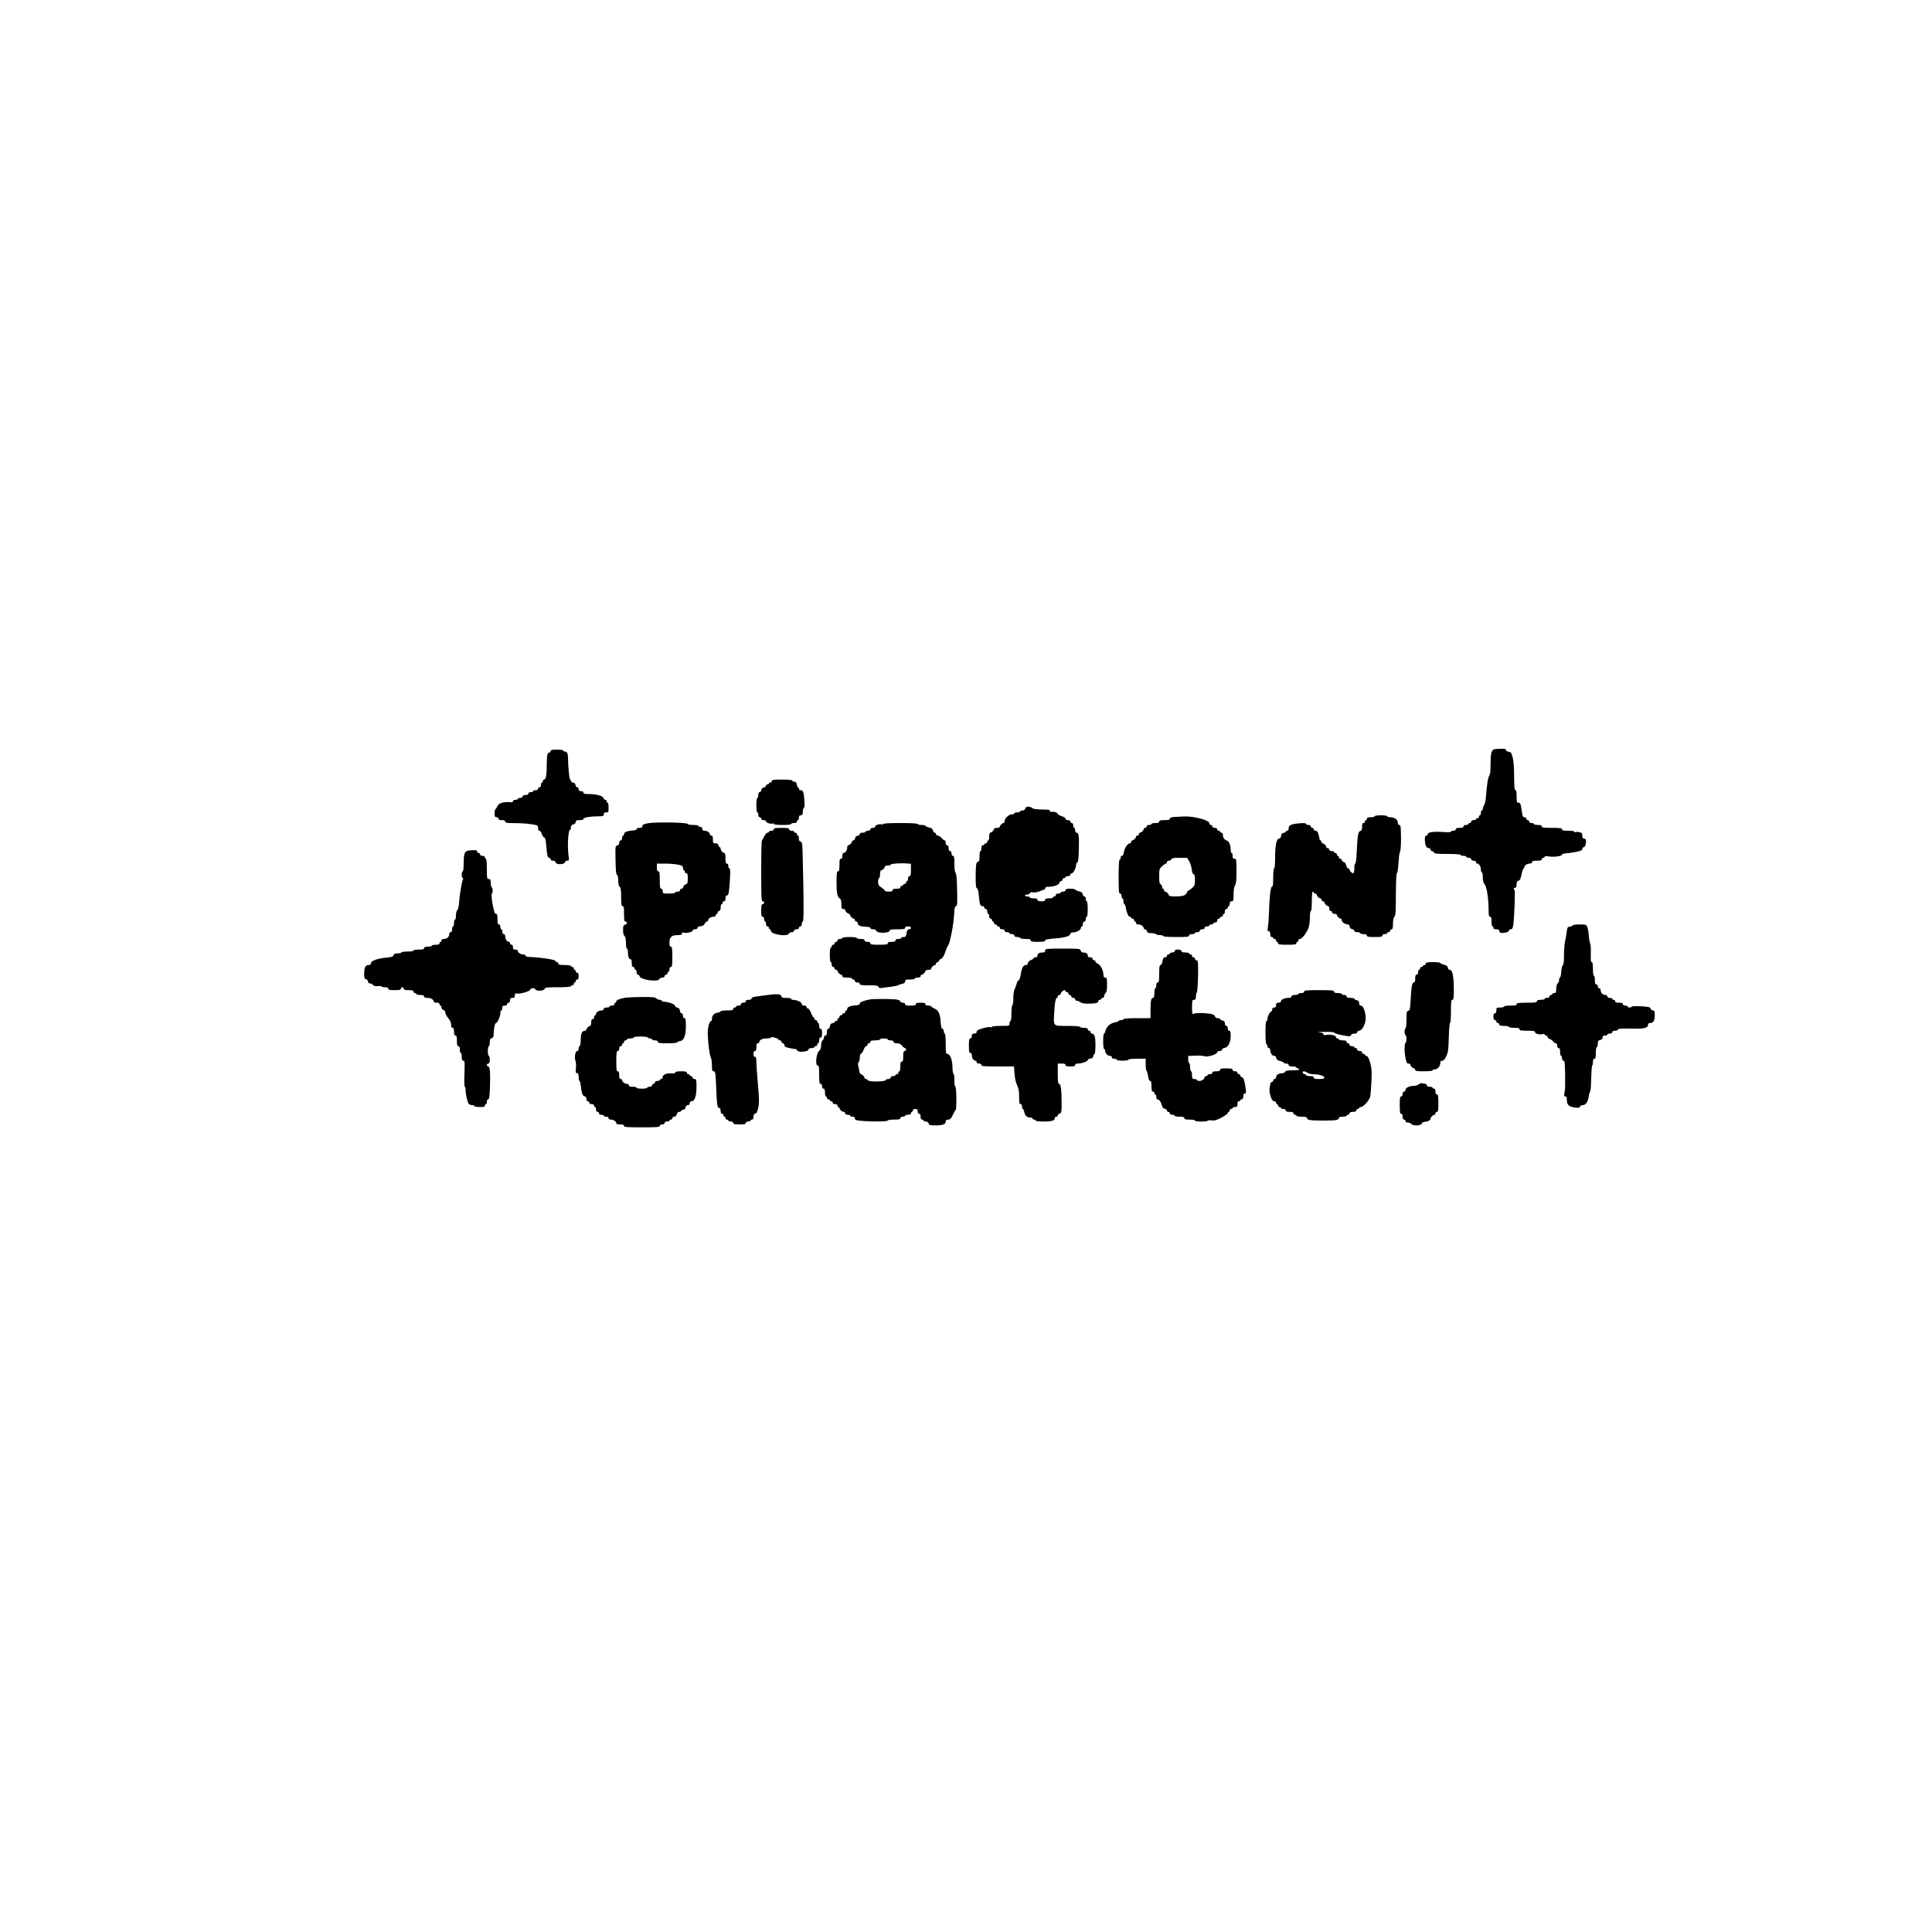 <?xml version="1.0" encoding="UTF-8" standalone="yes"?>
<svg version="1.0" xmlns="http://www.w3.org/2000/svg" width="2000" height="2000" viewBox="0 0 2000 2000" preserveAspectRatio="xMidYMid meet">
  <g transform="translate(0,2000) scale(0.1,-0.1)" fill="#000000" stroke="none">
    <path d="M15467 12243 c-28 -7 -37 -45 -37 -157 0 -67 -4 -106 -12 -114 -13
-13 -26 -94 -35 -212 -2 -41 -11 -83 -19 -94 -8 -11 -14 -28 -14 -38 0 -10 -4
-18 -10 -18 -5 0 -10 -11 -10 -25 0 -14 -4 -25 -10 -25 -5 0 -10 -7 -10 -15 0
-8 -7 -15 -15 -15 -8 0 -15 -4 -15 -10 0 -5 -11 -10 -25 -10 -16 0 -25 -6 -25
-15 0 -8 -7 -15 -15 -15 -8 0 -15 -4 -15 -10 0 -5 -11 -10 -25 -10 -16 0 -25
-6 -25 -15 0 -11 -11 -15 -40 -15 -29 0 -40 -4 -40 -15 0 -9 -9 -15 -25 -15
-14 0 -25 -4 -25 -10 0 -5 -33 -7 -84 -3 -97 7 -156 -2 -156 -22 0 -8 -7 -15
-15 -15 -11 0 -15 -11 -15 -39 0 -56 15 -91 40 -91 11 0 20 -7 20 -15 0 -8 6
-15 14 -15 8 0 16 -7 20 -15 4 -12 30 -15 141 -15 83 0 135 -4 135 -10 0 -5
14 -10 30 -10 17 0 30 -4 30 -10 0 -5 11 -10 25 -10 16 0 25 -6 25 -15 0 -9 9
-15 25 -15 16 0 25 -6 25 -15 0 -8 5 -15 11 -15 20 0 39 -29 39 -59 0 -17 5
-31 10 -31 6 0 10 -23 10 -52 0 -36 6 -58 19 -72 21 -24 41 -151 41 -263 0
-58 3 -73 15 -73 11 0 15 -12 15 -50 0 -27 5 -50 10 -50 6 0 10 -7 10 -15 0
-10 10 -15 30 -15 19 0 30 -5 30 -14 0 -23 17 -28 60 -21 25 4 40 12 40 21 0
8 9 14 19 14 15 0 20 10 26 43 11 73 22 362 13 365 -14 6 -9 22 7 22 10 0 15
10 15 34 0 25 5 35 19 39 15 4 23 20 32 66 7 34 17 61 21 61 4 0 8 5 8 11 0
19 28 39 54 39 16 0 26 6 26 15 0 11 12 15 50 15 38 0 50 4 50 15 0 8 7 15 15
15 8 0 15 5 15 11 0 7 16 8 45 3 56 -8 135 3 135 19 0 7 16 12 38 13 20 1 67
7 105 15 53 10 67 17 67 31 0 10 7 18 15 18 8 0 17 14 21 34 7 39 0 56 -22 56
-9 0 -14 10 -14 29 0 24 -5 31 -30 36 -16 4 -34 4 -40 0 -5 -3 -10 -1 -10 4 0
7 -26 11 -65 11 -51 0 -65 3 -65 15 0 12 -18 15 -105 15 -87 0 -105 3 -105 15
0 11 -11 15 -40 15 -22 0 -40 5 -40 10 0 6 -11 10 -25 10 -16 0 -25 6 -25 15
0 8 -7 15 -15 15 -8 0 -15 7 -15 15 0 8 -8 15 -19 15 -15 0 -20 10 -25 48 -13
91 -17 102 -37 102 -17 0 -19 8 -19 65 0 45 -4 65 -12 65 -10 0 -13 35 -14
143 0 92 -5 161 -15 197 -13 48 -18 55 -42 58 -15 2 -27 9 -27 18 0 10 -13 14
-52 13 -29 -1 -61 -3 -71 -6z"/>
    <path d="M5700 12225 c0 -8 -6 -15 -14 -15 -19 0 -26 -32 -26 -125 0 -104 -9
-155 -26 -155 -8 0 -14 -7 -14 -15 0 -8 -4 -15 -10 -15 -5 0 -10 -11 -10 -25
0 -16 -6 -25 -15 -25 -8 0 -15 -7 -15 -15 0 -9 -9 -15 -25 -15 -14 0 -25 -4
-25 -10 0 -5 -11 -10 -25 -10 -16 0 -25 -6 -25 -15 0 -10 -10 -15 -30 -15 -20
0 -30 -5 -30 -15 0 -9 -9 -15 -25 -15 -14 0 -25 -4 -25 -10 0 -5 -11 -10 -25
-10 -15 0 -25 -6 -25 -15 0 -10 -8 -13 -27 -9 -16 2 -48 1 -73 -3 -35 -7 -48
-15 -60 -38 -8 -17 -18 -31 -22 -33 -5 -2 -8 -21 -8 -43 0 -32 3 -39 20 -39
11 0 20 -7 20 -15 0 -10 11 -15 35 -15 25 0 35 -4 35 -15 0 -13 16 -16 98 -16
53 0 130 -4 170 -11 70 -11 72 -12 72 -39 0 -18 5 -29 14 -29 8 0 20 -16 26
-35 6 -19 17 -35 25 -35 9 0 15 -24 19 -77 9 -108 15 -133 32 -133 8 0 14 -7
14 -15 0 -9 9 -15 25 -15 15 0 25 -6 25 -14 0 -7 10 -16 21 -19 32 -8 79 3 79
19 0 8 10 14 21 14 21 0 21 3 14 58 -13 95 -3 262 16 262 5 0 9 11 9 25 0 18
7 26 25 31 16 4 25 13 25 25 0 15 7 19 40 19 27 0 40 4 40 14 0 14 78 26 166
26 37 0 44 3 44 20 0 15 7 20 25 20 23 0 25 3 25 50 0 28 -4 50 -10 50 -5 0
-10 7 -10 15 0 8 -6 15 -14 15 -7 0 -16 8 -18 18 -6 23 -75 42 -152 42 -43 0
-56 3 -56 15 0 9 -9 15 -25 15 -18 0 -25 5 -25 20 0 11 -6 20 -14 20 -8 0 -16
10 -18 23 -2 14 -11 23 -25 25 -13 2 -23 10 -23 18 0 8 -4 14 -9 14 -7 0 -21
145 -21 225 0 43 -11 65 -30 65 -11 0 -20 5 -20 10 0 6 -28 10 -65 10 -51 0
-65 -3 -65 -15z"/>
    <path d="M7990 11915 c0 -8 -7 -15 -15 -15 -8 0 -15 -4 -15 -10 0 -5 -7 -10
-15 -10 -8 0 -15 -6 -15 -14 0 -8 -10 -16 -22 -18 -15 -2 -24 -11 -26 -25 -2
-13 -10 -23 -18 -23 -9 0 -14 -11 -14 -30 0 -16 -4 -30 -10 -30 -6 0 -10 -32
-10 -75 0 -43 4 -75 10 -75 6 0 10 -11 10 -25 0 -16 6 -25 15 -25 8 0 15 -7
15 -15 0 -9 9 -15 25 -15 15 0 25 -6 25 -14 0 -14 55 -30 71 -20 5 3 9 0 9 -5
0 -7 33 -11 90 -11 53 0 90 4 90 10 0 6 14 10 30 10 20 0 30 5 30 15 0 8 5 15
10 15 6 0 10 11 10 25 0 18 5 25 20 25 16 0 20 7 20 34 0 19 5 38 11 42 8 5
10 30 6 78 -7 87 -14 106 -38 106 -10 0 -19 7 -19 15 0 8 -4 15 -9 15 -5 0
-11 12 -13 28 -2 19 -9 28 -25 30 -13 2 -23 8 -23 13 0 5 -47 9 -105 9 -87 0
-105 -3 -105 -15z"/>
    <path d="M10613 11630 c-3 -13 -14 -20 -29 -20 -13 0 -24 -4 -24 -10 0 -5 -13
-10 -30 -10 -16 0 -30 -4 -30 -10 0 -5 -11 -10 -25 -10 -31 0 -75 -41 -75 -70
0 -11 -5 -20 -11 -20 -6 0 -17 -6 -25 -14 -8 -8 -14 -19 -14 -25 0 -6 -13 -11
-30 -11 -16 0 -30 -5 -30 -11 0 -14 -25 -39 -39 -39 -6 0 -11 -18 -11 -40 0
-22 -4 -40 -10 -40 -5 0 -10 -7 -10 -15 0 -8 -7 -15 -15 -15 -8 0 -15 -4 -15
-10 0 -5 -7 -10 -15 -10 -10 0 -15 -10 -15 -30 0 -16 -4 -30 -10 -30 -5 0 -10
-25 -10 -55 0 -40 -4 -55 -14 -55 -20 0 -26 -33 -26 -158 0 -86 3 -114 14
-118 8 -3 15 -30 19 -78 8 -89 14 -106 38 -106 10 0 19 -7 19 -15 0 -8 7 -15
15 -15 9 0 15 -9 15 -25 0 -14 5 -25 10 -25 6 0 10 -11 10 -25 0 -16 6 -25 15
-25 8 0 15 -7 15 -15 0 -8 5 -15 10 -15 6 0 10 -7 10 -15 0 -8 7 -15 15 -15 8
0 15 -4 15 -10 0 -5 7 -10 15 -10 8 0 15 -7 15 -15 0 -9 9 -15 25 -15 16 0 25
-6 25 -15 0 -9 9 -15 25 -15 14 0 25 -4 25 -10 0 -5 11 -10 25 -10 16 0 25 -6
25 -15 0 -10 10 -15 30 -15 17 0 30 -4 30 -10 0 -5 25 -10 55 -10 42 0 55 -3
55 -15 0 -12 15 -15 75 -15 57 0 75 3 75 14 0 10 25 15 98 21 103 7 162 25
162 48 0 9 11 14 31 15 36 1 79 26 79 47 0 8 5 15 10 15 6 0 10 11 10 25 0 16
6 25 15 25 9 0 15 9 15 25 0 14 5 25 10 25 6 0 10 33 10 80 0 47 -4 80 -10 80
-5 0 -10 11 -10 25 0 15 -6 25 -14 25 -8 0 -16 10 -18 23 -2 16 -13 24 -40 31
-21 5 -38 13 -38 18 0 4 -22 8 -50 8 -38 0 -50 -4 -50 -15 0 -9 -9 -15 -25
-15 -14 0 -25 -4 -25 -10 0 -5 -11 -10 -25 -10 -16 0 -25 -6 -25 -15 0 -8 -7
-15 -15 -15 -8 0 -15 -4 -15 -10 0 -5 -18 -10 -40 -10 -29 0 -40 -4 -40 -15 0
-11 -11 -15 -40 -15 -29 0 -40 4 -40 15 0 11 -11 15 -40 15 -22 0 -40 5 -40
10 0 6 -11 10 -25 10 -14 0 -25 5 -25 10 0 6 11 10 25 10 14 0 25 6 25 13 0 9
11 12 35 9 20 -2 50 3 69 12 19 9 39 16 45 16 6 0 11 7 11 15 0 10 10 15 33
15 54 0 109 20 114 41 3 10 12 19 19 19 8 0 14 7 14 15 0 8 7 15 15 15 8 0 15
5 15 10 0 6 11 10 25 10 16 0 25 6 25 15 0 8 7 15 16 15 16 0 44 56 44 89 0
11 6 21 13 23 8 3 13 42 15 132 4 140 -1 176 -23 176 -9 0 -15 10 -15 25 0 14
-4 25 -10 25 -5 0 -10 11 -10 25 0 16 -6 25 -15 25 -8 0 -15 7 -15 15 0 9 -9
15 -25 15 -15 0 -25 6 -25 15 0 8 -17 19 -40 26 -22 7 -40 18 -40 24 0 13 -56
29 -71 19 -5 -3 -9 2 -9 10 0 13 -15 16 -82 16 -57 1 -89 5 -102 15 -29 22
-67 19 -73 -5z"/>
    <path d="M14230 11550 c0 -5 -18 -10 -40 -10 -29 0 -40 -4 -40 -15 0 -8 -4
-15 -10 -15 -5 0 -10 -7 -10 -15 0 -8 -7 -15 -15 -15 -11 0 -15 -11 -15 -39 0
-30 -4 -40 -19 -44 -22 -5 -29 -48 -37 -229 -3 -60 -9 -108 -15 -108 -5 0 -9
-22 -9 -50 0 -29 -5 -50 -11 -50 -14 0 -39 25 -39 39 0 6 -6 11 -14 11 -7 0
-16 14 -20 31 -4 19 -13 33 -26 36 -11 3 -20 12 -20 19 0 8 -7 14 -15 14 -8 0
-15 7 -15 15 0 8 -4 15 -10 15 -5 0 -10 7 -10 15 0 8 -7 15 -15 15 -8 0 -15 5
-15 10 0 6 -11 10 -25 10 -16 0 -25 6 -25 15 0 8 -7 15 -15 15 -8 0 -15 5 -15
11 0 14 -25 39 -39 39 -6 0 -11 7 -11 15 0 8 -4 15 -10 15 -5 0 -10 6 -10 13
0 6 -5 29 -11 50 -7 26 -15 37 -29 37 -11 0 -20 7 -20 15 0 8 -7 15 -15 15 -8
0 -15 7 -15 15 0 9 -9 15 -25 15 -14 0 -25 5 -25 11 0 9 -21 10 -69 6 -85 -7
-111 -19 -111 -52 0 -16 -6 -25 -15 -25 -8 0 -15 -4 -15 -9 0 -5 -10 -11 -22
-13 -17 -2 -24 -11 -26 -30 -2 -17 -9 -28 -18 -28 -29 0 -44 -64 -44 -190 0
-73 -4 -120 -10 -120 -6 0 -10 -38 -10 -95 0 -73 -3 -95 -14 -95 -13 0 -26
-117 -31 -300 -1 -42 -6 -95 -10 -118 -6 -35 -4 -42 9 -42 11 0 16 -9 16 -30
0 -20 5 -30 15 -30 8 0 15 -4 15 -10 0 -5 7 -10 15 -10 8 0 15 -7 15 -15 0 -8
5 -15 10 -15 6 0 10 -7 10 -15 0 -12 17 -15 95 -15 78 0 95 3 95 15 0 8 5 15
10 15 6 0 10 7 10 15 0 8 8 15 18 15 23 1 77 75 91 125 6 22 11 68 11 103 0
34 4 62 10 62 6 0 10 40 10 100 0 60 4 100 10 100 6 0 10 -4 10 -10 0 -5 7
-10 15 -10 8 0 15 -5 15 -11 0 -14 25 -39 39 -39 6 0 11 -7 11 -15 0 -8 7 -15
15 -15 8 0 15 -5 15 -11 0 -14 25 -39 39 -39 6 0 11 -11 11 -25 0 -16 6 -25
15 -25 8 0 15 -7 15 -15 0 -9 9 -15 25 -15 14 0 25 -5 25 -11 0 -14 25 -39 39
-39 6 0 11 -8 11 -18 0 -18 37 -42 65 -42 7 0 15 -10 17 -22 2 -15 11 -24 26
-26 12 -2 22 -10 22 -18 0 -9 11 -14 30 -14 17 0 30 -4 30 -10 0 -5 16 -10 35
-10 24 0 35 -5 35 -15 0 -12 16 -15 80 -15 64 0 80 3 80 15 0 9 9 15 25 15 14
0 25 5 25 10 0 6 7 10 15 10 8 0 15 7 15 15 0 8 7 15 15 15 12 0 15 13 15 57
0 36 5 62 15 73 12 14 15 55 15 233 1 137 5 217 11 219 6 2 13 48 16 103 3 55
9 105 14 111 10 12 15 108 11 212 -1 56 -5 72 -17 72 -9 0 -15 9 -15 24 0 31
-34 56 -77 56 -18 0 -33 5 -33 10 0 6 -28 10 -65 10 -37 0 -65 -4 -65 -10z"/>
    <path d="M12158 11543 c-34 -3 -48 -8 -48 -19 0 -10 -14 -14 -55 -14 -42 0
-55 -3 -55 -15 0 -11 -11 -15 -40 -15 -22 0 -40 -4 -40 -10 0 -5 -11 -10 -25
-10 -16 0 -25 -6 -25 -15 0 -8 -7 -15 -15 -15 -8 0 -15 -5 -15 -11 0 -6 -6
-17 -14 -25 -8 -8 -19 -14 -25 -14 -6 0 -11 -7 -11 -15 0 -8 -7 -15 -15 -15
-8 0 -15 -5 -15 -11 0 -6 -6 -17 -14 -25 -8 -8 -19 -14 -25 -14 -6 0 -11 -7
-11 -15 0 -8 -6 -15 -14 -15 -22 0 -54 -46 -61 -90 -4 -25 -12 -40 -21 -40 -8
0 -14 -9 -14 -20 0 -11 -4 -20 -10 -20 -6 0 -10 -65 -10 -175 0 -149 2 -175
15 -175 9 0 15 -9 15 -25 0 -14 5 -25 10 -25 6 0 10 -13 10 -30 0 -16 4 -30 9
-30 5 0 12 -17 15 -37 10 -56 27 -93 42 -93 8 0 14 -4 14 -10 0 -5 7 -10 15
-10 8 0 15 -7 15 -15 0 -8 5 -15 10 -15 6 0 10 -7 10 -15 0 -9 10 -15 26 -15
26 0 54 -20 54 -39 0 -6 6 -11 14 -11 7 0 16 -9 19 -20 4 -16 14 -20 45 -20
23 0 44 -4 47 -10 3 -5 22 -10 41 -10 19 0 34 -4 34 -10 0 -6 52 -10 135 -10
113 0 135 2 135 15 0 10 10 15 30 15 17 0 30 5 30 10 0 6 11 10 25 10 16 0 25
6 25 15 0 9 9 15 25 15 16 0 25 6 25 15 0 9 9 15 25 15 14 0 25 5 25 10 0 6 9
10 20 10 11 0 20 5 20 10 0 6 9 10 20 10 13 0 20 7 20 20 0 11 7 20 15 20 8 0
15 5 15 10 0 6 7 10 15 10 8 0 15 7 15 15 0 8 5 15 10 15 6 0 10 11 10 25 0
16 6 25 15 25 8 0 15 7 15 15 0 8 5 15 10 15 6 0 10 11 10 25 0 18 5 25 20 25
18 0 20 7 20 73 1 47 6 79 15 91 11 15 15 51 15 148 0 121 -1 128 -20 128 -16
0 -20 7 -20 30 0 17 -4 30 -10 30 -5 0 -10 15 -10 34 0 46 -16 85 -37 93 -29
11 -43 30 -43 57 0 16 -6 26 -15 26 -8 0 -15 5 -15 10 0 6 -7 10 -15 10 -8 0
-15 7 -15 15 0 9 -9 15 -25 15 -16 0 -25 6 -25 15 0 8 -7 15 -15 15 -8 0 -15
7 -15 16 0 33 -155 76 -265 72 -27 -1 -71 -3 -97 -5z m152 -457 c11 -19 23
-57 27 -85 4 -33 10 -51 19 -51 10 0 14 -16 14 -58 0 -53 -3 -62 -30 -85 -16
-15 -34 -27 -39 -27 -5 0 -11 -9 -14 -20 -3 -11 -17 -24 -32 -30 -36 -14 -155
-13 -155 1 0 6 -6 17 -14 25 -8 8 -19 14 -25 14 -6 0 -11 7 -11 15 0 8 -4 15
-10 15 -5 0 -10 9 -10 20 0 11 -7 23 -15 26 -12 5 -15 24 -15 83 0 74 2 79 30
104 16 15 34 27 40 27 5 0 10 7 10 15 0 8 9 15 20 15 11 0 23 7 26 15 5 12 24
15 84 15 l78 0 22 -34z"/>
    <path d="M6703 11477 c-41 -8 -53 -15 -53 -29 0 -13 -8 -18 -30 -18 -17 0 -30
-5 -30 -12 0 -8 -17 -14 -46 -16 -53 -3 -84 -17 -84 -37 0 -8 -4 -15 -10 -15
-5 0 -10 -11 -10 -25 0 -16 -6 -25 -15 -25 -9 0 -15 -9 -15 -24 0 -16 -7 -26
-21 -29 -20 -5 -20 -11 -17 -153 2 -107 6 -149 16 -152 7 -2 12 -23 12 -57 0
-34 5 -57 15 -65 11 -9 15 -35 15 -106 0 -77 3 -94 15 -94 12 0 15 -16 15 -80
0 -64 3 -80 15 -80 22 0 18 -27 -5 -33 -17 -4 -20 -14 -20 -55 0 -32 5 -54 15
-62 10 -8 15 -31 15 -71 0 -33 4 -59 10 -59 6 0 10 -15 10 -32 0 -48 10 -78
26 -78 10 0 14 -13 14 -40 0 -29 4 -40 15 -40 8 0 15 -7 15 -15 0 -8 5 -15 10
-15 6 0 10 -11 10 -25 0 -15 6 -25 14 -25 7 0 16 -8 18 -18 10 -36 192 -60
204 -27 4 8 17 15 30 15 15 0 24 6 24 15 0 8 7 15 15 15 8 0 15 7 15 15 0 8 5
15 10 15 6 0 10 11 10 25 0 16 6 25 15 25 12 0 15 18 15 105 0 87 -3 105 -15
105 -11 0 -15 12 -15 44 0 55 24 76 87 76 33 0 43 4 43 16 0 11 5 14 16 10 25
-10 94 5 94 20 0 8 10 14 25 14 15 0 25 6 25 14 0 9 12 16 33 18 22 2 35 10
42 26 5 12 15 22 22 22 7 0 13 5 13 11 0 19 28 39 54 39 16 0 26 6 26 15 0 8
5 15 10 15 6 0 10 7 10 15 0 8 7 15 15 15 10 0 15 11 15 35 0 19 5 35 10 35 6
0 10 7 10 15 0 8 7 15 15 15 10 0 15 10 15 30 0 19 5 30 14 30 19 0 23 25 32
163 5 85 4 117 -5 117 -6 0 -11 11 -11 25 0 16 -6 25 -15 25 -12 0 -15 13 -15
55 0 32 -4 55 -11 55 -16 0 -39 26 -39 44 0 9 -4 16 -9 16 -5 0 -11 9 -14 20
-3 14 -14 20 -31 20 -24 0 -26 4 -26 40 0 29 -4 40 -15 40 -8 0 -15 5 -15 11
0 19 -28 39 -54 39 -19 0 -26 5 -26 20 0 13 -7 20 -20 20 -11 0 -20 5 -20 10
0 6 -24 10 -54 10 -31 0 -56 5 -58 11 -5 16 -346 21 -415 6z m317 -428 c43 -9
50 -14 50 -35 0 -13 5 -24 10 -24 6 0 10 -7 10 -15 0 -8 7 -15 15 -15 12 0 15
-13 15 -55 0 -32 -4 -55 -11 -55 -14 0 -39 -25 -39 -39 0 -6 -7 -11 -15 -11
-8 0 -15 -7 -15 -15 0 -9 -9 -15 -25 -15 -14 0 -25 -4 -25 -10 0 -6 -28 -10
-65 -10 -63 0 -65 1 -65 25 0 16 -6 25 -15 25 -12 0 -15 17 -15 90 0 73 -3 90
-15 90 -11 0 -15 11 -15 40 l0 40 85 0 c46 0 107 -5 135 -11z"/>
    <path d="M9140 11469 c0 -5 -5 -7 -10 -4 -17 10 -70 -5 -70 -21 0 -8 -10 -14
-25 -14 -16 0 -25 -6 -25 -15 0 -9 -9 -15 -25 -15 -14 0 -25 -4 -25 -10 0 -5
-13 -10 -30 -10 -19 0 -30 -5 -30 -14 0 -8 -10 -16 -22 -18 -15 -2 -24 -11
-26 -25 -2 -13 -10 -23 -18 -23 -8 0 -14 -5 -14 -11 0 -14 -25 -39 -39 -39 -6
0 -11 -12 -11 -26 0 -26 -20 -54 -39 -54 -6 0 -11 -13 -11 -30 0 -20 -5 -30
-15 -30 -12 0 -15 -14 -15 -65 0 -51 -3 -65 -15 -65 -12 0 -15 -20 -15 -116 0
-113 8 -150 36 -167 9 -5 14 -26 14 -57 0 -43 3 -50 20 -50 11 0 20 -5 20 -11
0 -14 25 -39 39 -39 6 0 11 -5 11 -11 0 -14 25 -39 39 -39 6 0 11 -7 11 -15 0
-8 7 -15 15 -15 8 0 15 -9 15 -20 0 -22 31 -33 92 -34 23 -1 38 -6 38 -13 0
-8 13 -13 30 -13 19 0 30 -5 30 -14 0 -8 15 -16 35 -19 48 -8 105 3 105 19 0
11 19 14 80 14 64 0 80 3 80 15 0 10 10 15 30 15 20 0 30 -5 30 -15 0 -8 -9
-15 -19 -15 -15 0 -21 -10 -26 -40 -6 -34 -11 -40 -31 -40 -13 0 -24 -4 -24
-10 0 -5 -13 -10 -30 -10 -20 0 -30 -5 -30 -15 0 -11 -11 -15 -40 -15 -29 0
-40 -4 -40 -15 0 -12 -17 -15 -90 -15 -73 0 -90 3 -90 15 0 10 -10 15 -30 15
-20 0 -30 5 -30 15 0 11 -11 15 -40 15 -22 0 -40 5 -40 10 0 6 -32 10 -75 10
-43 0 -75 -4 -75 -10 0 -5 -11 -10 -25 -10 -16 0 -25 -6 -25 -15 0 -8 -7 -15
-15 -15 -8 0 -15 -7 -15 -15 0 -8 -7 -15 -15 -15 -8 0 -15 -7 -15 -15 0 -8 -4
-15 -10 -15 -6 0 -10 -32 -10 -75 0 -43 4 -75 10 -75 6 0 10 -11 10 -25 0 -16
6 -25 15 -25 8 0 15 -7 15 -15 0 -8 7 -15 15 -15 8 0 15 -5 15 -11 0 -14 25
-39 39 -39 6 0 11 -7 11 -15 0 -11 12 -15 50 -15 28 0 50 -4 50 -10 0 -5 7
-10 15 -10 8 0 15 -7 15 -15 0 -9 9 -15 25 -15 16 0 25 -6 25 -15 0 -12 17
-15 94 -15 77 0 95 -3 100 -16 5 -13 15 -15 44 -10 20 3 62 9 92 12 30 4 60
10 65 14 6 4 25 11 43 15 22 5 32 12 32 26 0 16 7 19 50 19 28 0 50 5 50 10 0
6 14 10 30 10 20 0 30 5 30 15 0 8 5 15 11 15 14 0 39 25 39 39 0 6 14 11 30
11 17 0 30 5 30 11 0 14 25 39 39 39 6 0 11 7 11 15 0 8 7 15 15 15 8 0 15 6
15 13 0 7 10 17 23 22 15 7 28 29 42 70 11 33 25 65 31 70 17 15 56 217 61
318 3 69 8 87 20 87 13 0 14 23 11 165 -2 114 -7 168 -15 177 -8 8 -13 42 -13
95 0 67 -3 83 -15 83 -9 0 -15 9 -15 25 0 16 -6 25 -15 25 -10 0 -15 10 -15
30 0 20 -5 30 -15 30 -9 0 -15 9 -15 25 0 14 -5 25 -10 25 -6 0 -20 11 -32 25
-12 14 -30 25 -40 25 -10 0 -18 7 -18 15 0 8 -6 15 -14 15 -8 0 -16 10 -18 23
-2 16 -13 24 -40 31 -21 5 -38 13 -38 18 0 4 -18 8 -40 8 -22 0 -40 5 -40 10
0 6 -67 10 -180 10 -120 0 -180 -4 -180 -11z m290 -475 c0 -50 -3 -64 -15 -64
-9 0 -15 -9 -15 -25 0 -14 -4 -25 -10 -25 -5 0 -10 -7 -10 -15 0 -8 -7 -15
-15 -15 -8 0 -15 -4 -15 -10 0 -5 -7 -10 -15 -10 -8 0 -15 -7 -15 -15 0 -11
-11 -15 -40 -15 -29 0 -40 -4 -40 -15 0 -11 -11 -15 -40 -15 -22 0 -40 4 -40
10 0 5 -16 20 -35 32 -29 20 -35 29 -35 61 0 20 5 37 10 37 6 0 10 18 10 40 0
22 5 40 11 40 14 0 39 25 39 39 0 6 14 11 30 11 17 0 30 4 30 10 0 10 110 17
173 11 l37 -3 0 -64z"/>
    <path d="M8010 11415 c0 -9 -9 -15 -25 -15 -14 0 -25 -4 -25 -10 0 -5 -7 -10
-15 -10 -9 0 -23 -17 -33 -37 -9 -21 -20 -39 -24 -41 -5 -2 -8 -145 -8 -318 0
-272 2 -314 15 -314 8 0 15 -7 15 -15 0 -8 -7 -15 -15 -15 -12 0 -15 -14 -15
-65 0 -51 3 -65 15 -65 9 0 15 -9 15 -25 0 -14 5 -25 10 -25 6 0 10 -11 10
-25 0 -16 6 -25 15 -25 8 0 15 -7 15 -15 0 -8 5 -15 10 -15 6 0 10 -7 10 -16
0 -37 173 -64 186 -29 4 8 17 15 30 15 15 0 24 6 24 15 0 9 9 15 25 15 16 0
25 6 25 15 0 8 7 15 15 15 9 0 15 9 15 25 0 14 5 25 11 25 8 0 10 103 5 388
-4 213 -9 399 -12 415 -3 15 -12 27 -20 27 -9 0 -14 11 -14 30 0 17 -4 30 -10
30 -5 0 -10 7 -10 15 0 8 -7 15 -15 15 -8 0 -15 5 -15 10 0 6 -11 10 -25 10
-16 0 -25 6 -25 15 0 12 -16 15 -80 15 -64 0 -80 -3 -80 -15z"/>
    <path d="M4840 11193 c-32 -11 -40 -37 -40 -125 0 -52 -4 -88 -10 -88 -5 0
-10 -16 -10 -35 0 -19 5 -35 11 -35 6 0 7 -5 2 -12 -11 -20 -35 -155 -40 -235
-3 -45 -10 -76 -19 -84 -8 -7 -14 -30 -14 -55 0 -24 -4 -44 -10 -44 -5 0 -10
-16 -10 -35 0 -19 -4 -35 -10 -35 -5 0 -10 -13 -10 -30 0 -20 -5 -30 -15 -30
-9 0 -15 -9 -15 -21 0 -28 -23 -49 -54 -49 -16 0 -26 -6 -26 -15 0 -8 -4 -15
-10 -15 -5 0 -10 -7 -10 -15 0 -11 -11 -15 -40 -15 -22 0 -40 -4 -40 -10 0 -5
-18 -10 -40 -10 -29 0 -40 -4 -40 -15 0 -12 -13 -15 -55 -15 -30 0 -55 -4 -55
-10 0 -6 -26 -10 -59 -10 -33 0 -63 -4 -66 -10 -3 -5 -22 -10 -42 -10 -26 0
-36 -5 -40 -19 -4 -15 -18 -19 -71 -24 -92 -8 -162 -33 -162 -58 0 -14 -7 -19
-25 -19 -32 0 -45 -26 -45 -90 0 -43 3 -53 20 -57 11 -3 20 -14 20 -24 0 -12
7 -19 19 -19 10 0 24 -7 32 -16 9 -11 25 -15 51 -12 21 2 38 0 38 -4 0 -5 16
-8 35 -8 24 0 35 -5 35 -15 0 -12 14 -15 65 -15 51 0 65 3 65 15 0 8 7 15 15
15 8 0 15 -7 15 -15 0 -11 12 -15 50 -15 38 0 50 -4 50 -15 0 -8 7 -15 15 -15
8 0 15 -4 15 -10 0 -5 18 -10 40 -10 29 0 40 -4 40 -15 0 -11 11 -15 36 -15
35 0 64 -18 64 -39 0 -6 14 -11 30 -11 20 0 30 -5 30 -15 0 -8 5 -15 10 -15 6
0 10 -9 10 -19 0 -11 9 -23 20 -26 12 -4 20 -15 20 -28 1 -12 14 -38 30 -57
20 -23 30 -45 30 -67 0 -23 5 -33 15 -33 11 0 15 -11 15 -40 0 -29 4 -40 15
-40 12 0 15 -13 15 -55 0 -42 3 -55 15 -55 10 0 15 -11 15 -35 0 -19 5 -35 10
-35 6 0 10 -18 10 -40 0 -30 4 -40 16 -40 15 0 16 -14 12 -135 -3 -74 -2 -135
3 -135 5 0 9 -16 9 -36 0 -42 19 -124 33 -141 5 -7 20 -13 33 -13 13 0 24 -4
24 -10 0 -5 25 -10 55 -10 42 0 55 3 55 15 0 8 5 15 10 15 6 0 10 11 10 25 0
15 6 25 14 25 10 0 14 26 18 118 5 158 0 222 -18 222 -8 0 -14 7 -14 15 0 8 7
15 15 15 11 0 15 11 15 40 0 22 -4 40 -10 40 -5 0 -10 23 -10 50 0 28 5 50 10
50 6 0 10 17 10 39 0 30 4 40 20 44 14 4 20 14 20 35 0 60 13 122 25 122 15 0
45 70 45 105 0 14 5 25 10 25 6 0 10 11 10 25 0 20 5 25 25 25 16 0 25 6 25
15 0 8 7 15 15 15 9 0 15 9 15 25 0 20 5 25 25 25 20 0 25 5 25 26 0 21 4 24
20 19 27 -9 140 24 140 41 0 8 11 14 25 14 14 0 25 -4 25 -9 0 -13 39 -21 71
-14 16 3 29 12 29 19 0 11 27 14 135 14 83 0 135 4 135 10 0 6 7 10 15 10 8 0
15 7 15 15 0 8 5 15 10 15 6 0 10 7 10 15 0 8 7 15 15 15 10 0 15 11 15 35 0
24 -5 35 -15 35 -8 0 -15 7 -15 15 0 8 -4 15 -10 15 -5 0 -10 7 -10 15 0 8 -7
15 -15 15 -8 0 -15 5 -15 10 0 6 -28 10 -65 10 -51 0 -65 3 -65 15 0 8 -7 15
-15 15 -8 0 -15 6 -15 13 0 13 -157 37 -262 40 -31 1 -48 6 -48 14 0 7 -12 13
-26 13 -26 0 -54 20 -54 39 0 6 -11 11 -25 11 -20 0 -25 5 -25 25 0 16 -6 25
-15 25 -8 0 -15 7 -15 15 0 8 -5 15 -11 15 -19 0 -39 28 -39 54 0 16 -6 26
-15 26 -9 0 -15 9 -15 25 0 14 -4 25 -10 25 -5 0 -10 11 -10 25 0 16 -6 25
-15 25 -12 0 -15 13 -15 55 0 42 -4 55 -15 55 -8 0 -17 12 -20 28 -4 15 -8 36
-11 47 -12 47 -20 135 -12 135 12 0 10 58 -2 65 -5 3 -10 24 -10 46 0 32 -3
39 -20 39 -19 0 -20 7 -20 105 0 63 -4 105 -10 105 -5 0 -10 7 -10 15 0 9 -9
15 -25 15 -16 0 -25 6 -25 15 0 8 -7 15 -15 15 -8 0 -15 7 -15 15 0 11 -11 15
-42 14 -24 0 -50 -3 -58 -6z"/>
    <path d="M16280 10421 c0 -5 -12 -11 -27 -13 -25 -3 -29 -8 -34 -53 -4 -27
-11 -74 -18 -104 -6 -29 -11 -95 -11 -147 0 -62 -4 -94 -12 -96 -6 -2 -13 -31
-16 -66 -2 -34 -8 -62 -13 -62 -5 0 -9 -11 -9 -24 0 -13 -7 -29 -15 -36 -9 -8
-15 -30 -15 -56 0 -37 -3 -44 -20 -44 -11 0 -20 -4 -20 -10 0 -5 -7 -10 -15
-10 -8 0 -15 -7 -15 -15 0 -9 -9 -15 -25 -15 -14 0 -25 -4 -25 -10 0 -5 -18
-10 -40 -10 -29 0 -40 -4 -40 -15 0 -12 -18 -15 -105 -15 -87 0 -105 -3 -105
-15 0 -12 -14 -15 -65 -15 -37 0 -65 -4 -65 -10 0 -5 -18 -10 -40 -10 -38 0
-40 -2 -40 -30 0 -20 -5 -30 -15 -30 -10 0 -15 -11 -15 -35 0 -24 5 -35 15
-35 8 0 15 -7 15 -15 0 -8 7 -15 15 -15 8 0 15 -7 15 -15 0 -11 12 -15 50 -15
28 0 50 -4 50 -10 0 -5 25 -10 55 -10 42 0 55 -3 55 -15 0 -12 16 -15 80 -15
62 0 80 -3 80 -14 0 -17 51 -30 80 -21 11 4 20 2 20 -4 0 -6 7 -11 15 -11 8 0
15 -6 15 -14 0 -8 10 -18 23 -22 12 -4 28 -15 35 -25 7 -11 20 -19 28 -19 8 0
14 -10 14 -25 0 -16 6 -25 15 -25 11 0 15 -11 15 -40 0 -22 5 -40 10 -40 6 0
10 -11 10 -25 0 -16 6 -25 15 -25 13 0 15 -23 17 -137 1 -167 2 -150 -7 -195
-6 -31 -4 -38 9 -38 12 0 16 -10 16 -38 0 -49 21 -68 82 -77 39 -6 49 -4 54 9
3 9 17 16 30 16 30 0 54 36 61 92 3 24 10 45 14 48 5 3 10 65 11 138 2 73 6
132 11 132 4 0 7 16 7 35 0 24 5 35 15 35 12 0 15 13 15 60 0 33 4 60 10 60 6
0 10 15 10 34 0 28 4 35 25 40 16 4 25 13 25 26 0 15 7 20 25 20 14 0 25 5 25
10 0 6 11 10 25 10 16 0 25 6 25 15 0 10 10 15 30 15 17 0 30 5 30 13 0 9 30
11 127 9 140 -4 183 5 183 38 0 15 7 20 25 20 31 0 45 26 45 84 0 38 -3 46
-19 46 -10 0 -21 8 -24 19 -4 15 -18 19 -98 24 -52 3 -95 1 -97 -4 -5 -12 -42
-11 -42 1 0 6 -11 10 -25 10 -16 0 -25 6 -25 15 0 11 -11 15 -40 15 -29 0 -40
4 -40 15 0 8 -7 15 -15 15 -8 0 -15 5 -15 10 0 6 -11 10 -25 10 -16 0 -25 6
-25 15 0 9 -9 15 -21 15 -26 0 -49 23 -49 49 0 12 -6 21 -15 21 -8 0 -15 9
-15 20 0 11 -7 20 -15 20 -11 0 -15 12 -15 45 0 25 -4 45 -10 45 -6 0 -10 30
-10 70 0 49 -4 70 -12 70 -10 0 -12 22 -10 87 2 47 -1 96 -7 107 -5 12 -12 48
-14 81 -2 33 -9 72 -15 88 -11 26 -14 27 -82 27 -38 0 -70 -4 -70 -9z"/>
    <path d="M10820 10160 c0 -14 -7 -20 -24 -20 -37 0 -56 -10 -56 -31 0 -12 -7
-19 -20 -19 -11 0 -20 -4 -20 -9 0 -5 -13 -14 -30 -21 -18 -8 -30 -20 -30 -31
0 -12 -7 -19 -19 -19 -28 0 -42 -23 -54 -95 -6 -38 -16 -65 -23 -65 -7 0 -15
-14 -19 -31 -4 -17 -13 -42 -21 -57 -8 -15 -14 -56 -14 -94 0 -37 -4 -70 -10
-73 -5 -3 -10 -42 -10 -86 0 -46 -4 -79 -10 -79 -5 0 -10 -11 -10 -25 0 -25
-1 -25 -90 -25 -49 0 -90 -4 -90 -9 0 -5 -9 -7 -20 -4 -11 3 -47 -3 -80 -13
-45 -13 -60 -22 -60 -36 0 -13 -8 -18 -25 -18 -20 0 -25 -5 -25 -25 0 -16 -6
-25 -15 -25 -12 0 -15 -15 -15 -75 0 -60 3 -75 15 -75 8 0 15 -9 15 -21 0 -29
18 -59 35 -59 8 0 15 -7 15 -15 0 -9 9 -15 25 -15 16 0 25 -6 25 -15 0 -13 25
-15 169 -15 l168 0 5 -74 c3 -46 13 -89 26 -118 17 -34 22 -63 22 -121 0 -62
3 -77 15 -77 9 0 15 -9 15 -25 0 -14 4 -25 9 -25 5 0 12 -16 15 -35 7 -36 30
-55 65 -55 12 0 21 -4 21 -10 0 -5 7 -10 15 -10 8 0 15 -4 15 -10 0 -6 35 -10
86 -10 84 0 114 10 114 39 0 6 7 11 15 11 8 0 15 6 15 14 0 7 9 16 20 19 18 5
20 14 20 110 0 133 -9 197 -26 197 -11 0 -14 23 -14 105 l0 105 40 0 c29 0 40
-4 40 -15 0 -11 12 -15 50 -15 38 0 50 4 50 15 0 10 10 15 26 15 41 0 104 22
104 36 0 7 12 14 28 16 19 2 28 9 30 26 2 12 8 22 13 22 5 0 9 41 9 91 0 89
-10 119 -39 119 -6 0 -11 7 -11 15 0 8 -7 15 -15 15 -8 0 -15 7 -15 15 0 11
-11 15 -40 15 -22 0 -40 5 -40 10 0 6 -50 10 -130 10 -153 0 -144 -8 -137 136
5 101 15 154 28 154 5 0 9 7 9 15 0 8 7 15 15 15 8 0 15 5 15 11 0 14 25 39
39 39 6 0 11 -4 11 -10 0 -5 7 -10 15 -10 8 0 15 -7 15 -15 0 -8 7 -15 15 -15
8 0 15 -7 15 -15 0 -8 9 -15 20 -15 11 0 20 -7 20 -15 0 -8 8 -15 18 -15 9 0
26 -7 36 -15 13 -10 42 -15 80 -15 75 0 106 8 106 26 0 8 7 14 15 14 8 0 15 5
15 10 0 6 7 10 15 10 8 0 15 8 15 19 0 10 7 24 15 31 11 9 15 33 15 86 0 65
-2 74 -18 74 -15 0 -19 8 -20 36 -2 44 -30 96 -60 109 -12 5 -22 15 -22 22 0
7 -7 13 -15 13 -8 0 -15 7 -15 15 0 9 -9 15 -25 15 -18 0 -25 5 -25 19 0 20
-18 31 -50 31 -10 0 -20 9 -23 20 -5 19 -14 20 -186 20 -174 0 -181 -1 -181
-20z"/>
    <path d="M12160 10155 c0 -9 -9 -15 -25 -15 -14 0 -25 -4 -25 -10 0 -5 -7 -10
-15 -10 -8 0 -15 -7 -15 -15 0 -8 -9 -15 -20 -15 -15 0 -21 -9 -26 -40 -4 -24
-12 -40 -20 -40 -11 0 -14 -20 -14 -90 0 -73 -3 -90 -15 -90 -10 0 -15 -10
-15 -30 0 -16 -4 -30 -10 -30 -5 0 -10 -22 -10 -50 0 -36 -4 -50 -14 -50 -19
0 -26 -32 -26 -127 l0 -83 -140 0 c-87 0 -140 -4 -140 -10 0 -5 -11 -10 -25
-10 -14 0 -25 -4 -25 -9 0 -5 -17 -11 -38 -15 -47 -7 -90 -45 -98 -86 -4 -16
-10 -30 -15 -30 -5 0 -9 -36 -9 -80 0 -47 4 -80 10 -80 6 0 10 -8 10 -17 1
-27 25 -53 49 -53 12 0 21 -6 21 -15 0 -9 9 -15 25 -15 14 0 25 -4 25 -10 0
-6 27 -10 60 -10 33 0 60 4 60 10 0 6 37 10 90 10 l90 0 0 -59 c0 -33 4 -62 9
-65 5 -4 12 -29 16 -56 5 -33 12 -50 21 -50 10 0 14 -14 14 -55 0 -42 3 -55
15 -55 8 0 15 -7 15 -15 0 -8 5 -15 10 -15 6 0 10 -11 10 -25 0 -14 5 -25 11
-25 18 0 37 -26 46 -61 7 -24 16 -35 31 -37 12 -2 22 -10 22 -18 0 -8 7 -14
15 -14 8 0 15 -7 15 -15 0 -9 9 -15 25 -15 14 0 25 -4 25 -10 0 -5 23 -10 50
-10 38 0 50 -4 50 -15 0 -12 13 -15 55 -15 30 0 55 -4 55 -10 0 -6 28 -10 65
-10 36 0 65 3 65 8 0 4 19 6 41 4 33 -4 55 3 105 29 35 19 64 40 64 47 0 6 5
12 10 12 6 0 10 7 10 15 0 8 7 15 15 15 8 0 15 5 15 10 0 6 11 10 25 10 21 0
25 5 25 30 0 20 5 30 15 30 8 0 15 5 15 10 0 6 7 10 15 10 10 0 15 10 15 30 0
21 5 30 16 30 13 0 15 8 9 53 -9 74 -24 117 -41 117 -8 0 -14 7 -14 15 0 8 -7
15 -15 15 -8 0 -15 7 -15 15 0 9 -9 15 -25 15 -16 0 -25 6 -25 15 0 12 -14 15
-65 15 -51 0 -65 -3 -65 -15 0 -11 -11 -15 -40 -15 -29 0 -40 -4 -40 -15 0 -9
-9 -15 -25 -15 -14 0 -25 -4 -25 -10 0 -5 -7 -10 -15 -10 -8 0 -15 -5 -15 -11
0 -19 -28 -39 -54 -39 -14 0 -26 5 -26 10 0 6 -11 10 -25 10 -22 0 -25 4 -25
40 0 22 -4 40 -10 40 -5 0 -10 18 -10 39 0 22 -4 43 -10 46 -5 3 -10 21 -10
40 l0 34 73 3 c39 2 82 -1 95 -6 29 -12 132 19 132 40 0 8 10 14 25 14 15 0
25 6 25 14 0 8 12 16 26 18 37 4 64 58 64 125 0 40 -4 53 -15 53 -9 0 -15 9
-15 25 0 16 -6 25 -15 25 -9 0 -15 9 -15 25 0 18 -7 26 -25 31 -14 3 -25 10
-25 15 0 5 -11 9 -24 9 -15 0 -26 7 -29 19 -3 13 -17 21 -48 26 -64 10 -151
11 -171 1 -16 -7 -18 -1 -18 68 0 69 2 76 20 76 16 0 20 7 20 33 0 18 4 37 9
43 9 9 17 181 13 282 -1 39 -6 52 -17 52 -8 0 -15 7 -15 15 0 8 -7 15 -15 15
-8 0 -15 7 -15 15 0 8 -7 15 -15 15 -8 0 -15 5 -15 10 0 6 -18 10 -40 10 -29
0 -40 4 -40 15 0 10 -11 15 -35 15 -24 0 -35 -5 -35 -15z"/>
    <path d="M14760 10025 c0 -8 -7 -15 -15 -15 -8 0 -15 -4 -15 -10 0 -5 -7 -10
-15 -10 -8 0 -15 -7 -15 -15 0 -8 -4 -15 -10 -15 -5 0 -10 -11 -10 -25 0 -16
-6 -25 -15 -25 -11 0 -15 -11 -15 -40 0 -27 -4 -40 -14 -40 -18 0 -25 -41 -33
-177 -5 -97 -8 -112 -24 -116 -17 -5 -19 -16 -19 -90 0 -47 -4 -89 -10 -92 -5
-3 -10 -19 -10 -35 0 -16 5 -32 10 -35 6 -3 10 -21 10 -40 0 -19 -4 -37 -10
-40 -13 -8 -13 -101 1 -165 8 -39 15 -50 30 -50 10 0 19 -5 19 -11 0 -14 25
-39 39 -39 6 0 11 -7 11 -15 0 -12 17 -15 90 -15 53 0 90 4 90 10 0 6 11 10
24 10 28 0 56 33 56 67 0 17 6 23 21 23 14 0 26 13 42 48 18 39 22 71 25 195
2 81 8 147 13 147 5 0 9 54 9 120 0 100 3 120 15 120 12 0 15 18 15 105 0 131
-14 205 -40 205 -12 0 -20 8 -22 23 -2 16 -13 24 -40 31 -21 5 -38 13 -38 18
0 4 -34 8 -75 8 -60 0 -75 -3 -75 -15z"/>
    <path d="M13500 9735 c0 -10 -10 -15 -30 -15 -16 0 -30 -4 -30 -10 0 -5 -16
-10 -35 -10 -24 0 -35 -5 -35 -15 0 -10 -10 -15 -29 -15 -42 0 -81 -17 -81
-35 0 -9 -9 -15 -25 -15 -20 0 -25 -5 -25 -25 0 -18 -5 -25 -20 -25 -13 0 -20
-7 -20 -20 0 -11 -4 -20 -10 -20 -13 0 -40 -54 -40 -80 0 -11 -4 -20 -10 -20
-6 0 -10 -47 -10 -120 0 -73 4 -120 10 -120 6 0 10 -9 10 -20 0 -11 7 -20 15
-20 8 0 15 -9 15 -21 0 -31 19 -59 40 -59 12 0 20 -8 22 -22 2 -17 13 -25 41
-32 20 -5 37 -13 37 -18 0 -4 11 -8 25 -8 16 0 25 -6 25 -15 0 -11 11 -15 40
-15 22 0 40 -4 40 -10 0 -5 7 -10 15 -10 8 0 15 -4 15 -10 0 -6 -30 -10 -70
-10 -54 0 -72 -4 -76 -15 -4 -8 -17 -15 -31 -15 -35 0 -63 -18 -63 -40 0 -11
-7 -20 -15 -20 -8 0 -15 -7 -15 -15 0 -8 -6 -15 -14 -15 -17 0 -30 -75 -21
-116 13 -58 27 -84 46 -84 11 0 19 -7 19 -15 0 -8 5 -15 10 -15 6 0 10 -7 10
-15 0 -8 7 -15 15 -15 8 0 15 -4 15 -10 0 -5 11 -10 25 -10 16 0 25 -6 25 -15
0 -11 11 -15 40 -15 29 0 40 -4 40 -15 0 -8 7 -15 15 -15 8 0 15 -4 15 -10 0
-5 25 -10 55 -10 40 0 55 -4 55 -14 0 -21 33 -26 165 -26 132 0 165 5 165 26
0 10 13 14 40 14 22 0 40 5 40 10 0 6 7 10 15 10 8 0 15 7 15 15 0 10 11 15
35 15 24 0 35 5 35 15 0 8 7 15 15 15 8 0 15 5 15 10 0 6 9 10 19 10 24 0 87
71 95 108 4 15 9 84 13 153 5 105 3 138 -12 194 -13 47 -24 69 -37 73 -10 2
-18 8 -18 13 0 5 -7 9 -15 9 -8 0 -15 7 -15 15 0 9 -9 15 -25 15 -16 0 -25 6
-25 15 0 8 -7 15 -15 15 -8 0 -15 5 -15 10 0 6 -11 10 -25 10 -16 0 -25 6 -25
15 0 8 -7 15 -15 15 -8 0 -15 7 -15 15 0 11 -11 15 -40 15 -22 0 -40 5 -40 10
0 6 -7 10 -15 10 -8 0 -15 7 -15 15 0 17 -58 30 -100 21 -22 -4 -30 -2 -30 9
0 9 -15 15 -47 18 -27 2 -2 4 55 5 56 1 102 -2 102 -7 0 -9 53 -23 133 -36 28
-5 39 -2 43 10 4 9 18 15 35 15 19 0 29 5 29 15 0 8 9 15 20 15 26 0 57 51 66
106 9 60 -20 154 -46 154 -15 0 -20 7 -20 25 0 18 -7 26 -25 31 -14 3 -25 10
-25 15 0 5 -18 9 -40 9 -29 0 -40 4 -40 15 0 9 -9 15 -25 15 -14 0 -25 5 -25
10 0 6 -18 10 -40 10 -29 0 -40 4 -40 15 0 13 -24 15 -155 15 -131 0 -155 -2
-155 -15z m34 -840 c11 -8 38 -15 60 -15 57 0 116 -18 116 -35 0 -11 -14 -15
-55 -15 -42 0 -55 3 -55 15 0 11 -11 15 -40 15 -22 0 -40 5 -40 10 0 6 -6 10
-14 10 -8 0 -16 7 -20 15 -7 20 22 19 48 0z"/>
    <path d="M7935 9698 c-33 -5 -81 -11 -107 -14 -32 -4 -48 -11 -48 -20 0 -9
-11 -14 -30 -14 -20 0 -30 -5 -30 -15 0 -9 -9 -15 -25 -15 -16 0 -25 -6 -25
-15 0 -9 -9 -15 -25 -15 -14 0 -25 -4 -25 -10 0 -5 -7 -10 -15 -10 -8 0 -15
-7 -15 -15 0 -12 -14 -15 -65 -15 -36 0 -65 -4 -65 -9 0 -5 -16 -12 -35 -15
-36 -7 -55 -30 -55 -65 0 -12 -4 -21 -9 -21 -17 0 -35 -65 -34 -125 1 -96 18
-228 31 -252 7 -12 12 -49 12 -82 0 -53 3 -61 18 -61 17 0 19 -14 26 -167 7
-184 12 -213 32 -213 9 0 14 -11 14 -30 0 -20 5 -30 15 -30 8 0 15 -7 15 -15
0 -8 5 -15 10 -15 6 0 10 -7 10 -15 0 -8 7 -15 15 -15 8 0 15 -4 15 -10 0 -5
11 -10 25 -10 16 0 25 -6 25 -15 0 -12 14 -15 65 -15 51 0 65 3 65 15 0 9 9
15 25 15 14 0 25 5 25 10 0 6 7 10 15 10 10 0 15 10 15 29 0 20 6 30 19 34 14
3 22 20 31 62 10 46 9 92 -4 239 -9 99 -16 205 -16 234 0 40 -4 52 -15 52 -10
0 -15 10 -15 30 0 20 5 30 15 30 11 0 15 11 15 40 0 29 4 40 15 40 8 0 15 5
15 11 0 23 30 39 73 39 25 0 47 4 49 10 4 12 78 -9 78 -22 0 -4 7 -8 15 -8 8
0 15 -7 15 -15 0 -8 7 -15 15 -15 8 0 15 -9 15 -19 0 -15 11 -22 50 -30 28 -6
58 -11 65 -11 8 0 15 -4 15 -9 0 -16 38 -23 80 -16 25 4 40 12 40 21 0 9 11
14 30 14 17 0 30 5 30 10 0 6 7 10 15 10 8 0 15 7 15 15 0 8 5 15 10 15 6 0
10 14 10 30 0 20 5 30 15 30 11 0 15 12 15 45 0 33 -4 45 -15 45 -10 0 -15 10
-15 30 0 17 -4 30 -10 30 -5 0 -10 7 -10 15 0 8 -7 15 -15 15 -8 0 -15 7 -15
15 0 8 -4 15 -9 15 -4 0 -16 20 -25 45 -10 25 -24 45 -32 45 -8 0 -14 7 -14
15 0 9 -9 15 -25 15 -18 0 -25 5 -25 18 0 18 -53 42 -94 42 -9 0 -16 5 -16 10
0 6 -22 10 -50 10 -36 0 -50 4 -50 14 0 26 -46 30 -155 14z"/>
    <path d="M6480 9673 c-64 -11 -100 -25 -100 -38 0 -8 -4 -15 -10 -15 -5 0 -10
-7 -10 -15 0 -9 -9 -15 -25 -15 -14 0 -25 -4 -25 -10 0 -5 -13 -10 -30 -10
-20 0 -30 -5 -30 -15 0 -8 -9 -15 -21 -15 -29 0 -59 -18 -59 -35 0 -8 -4 -15
-10 -15 -5 0 -10 -9 -10 -20 0 -11 -7 -20 -15 -20 -10 0 -15 -11 -15 -35 0
-19 -5 -35 -11 -35 -13 0 -39 -25 -39 -39 0 -5 -10 -11 -22 -13 -26 -4 -36
-31 -37 -105 -1 -29 -5 -53 -11 -53 -5 0 -10 -11 -10 -25 0 -15 -6 -25 -15
-25 -19 0 -31 -66 -18 -101 6 -14 8 -50 5 -78 -4 -42 -2 -51 12 -51 12 0 16
-10 16 -40 0 -22 4 -40 9 -40 4 0 12 -28 15 -62 8 -70 20 -98 41 -98 9 0 15
-10 15 -25 0 -16 6 -25 15 -25 8 0 15 -7 15 -15 0 -9 9 -15 25 -15 16 0 25 -6
25 -15 0 -8 5 -15 10 -15 6 0 10 -11 10 -25 0 -16 6 -25 15 -25 8 0 15 -7 15
-15 0 -9 9 -15 25 -15 14 0 25 -4 25 -10 0 -5 11 -10 25 -10 16 0 25 -6 25
-15 0 -9 10 -15 26 -15 26 0 54 -20 54 -39 0 -6 18 -11 40 -11 29 0 40 -4 40
-15 0 -13 27 -15 185 -15 158 0 185 2 185 15 0 9 9 15 25 15 16 0 25 6 25 15
0 9 9 15 25 15 14 0 25 5 25 10 0 6 7 10 15 10 8 0 15 7 15 15 0 8 9 15 20 15
13 0 22 9 26 25 4 16 13 25 25 25 10 0 19 4 19 9 0 5 10 11 23 13 14 2 23 11
25 26 2 14 10 22 23 22 12 0 19 7 19 20 0 13 7 20 21 20 31 0 49 56 49 150 0
73 -2 80 -20 80 -11 0 -20 7 -20 15 0 8 -7 15 -15 15 -8 0 -15 5 -15 10 0 6
-7 10 -15 10 -8 0 -15 7 -15 15 0 12 -13 15 -60 15 -42 0 -60 -4 -60 -13 0 -8
-12 -11 -37 -9 -51 5 -93 -12 -93 -38 0 -11 -7 -20 -15 -20 -8 0 -15 -4 -15
-10 0 -5 -11 -10 -25 -10 -16 0 -25 -6 -25 -15 0 -8 -7 -15 -15 -15 -8 0 -15
-7 -15 -15 0 -9 -9 -15 -25 -15 -14 0 -25 -4 -25 -10 0 -5 -25 -10 -55 -10
-30 0 -55 5 -55 10 0 6 -18 10 -40 10 -29 0 -40 4 -40 15 0 9 -9 15 -21 15
-22 0 -49 22 -49 39 0 6 -7 11 -15 11 -11 0 -15 11 -15 40 0 29 -4 40 -15 40
-12 0 -15 18 -15 105 0 87 3 105 15 105 9 0 15 9 15 25 0 16 6 25 15 25 8 0
15 7 15 15 0 8 5 15 10 15 6 0 10 7 10 15 0 8 7 15 15 15 8 0 15 5 15 10 0 6
16 10 35 10 19 0 35 5 35 10 0 6 30 10 69 10 39 0 73 -4 76 -10 3 -5 15 -10
26 -10 10 0 19 -4 19 -10 0 -5 14 -10 30 -10 20 0 30 -5 30 -15 0 -12 18 -15
100 -15 55 0 100 4 100 9 0 5 12 11 28 13 42 5 62 55 62 156 0 66 -3 82 -15
82 -9 0 -15 9 -15 25 0 15 -6 25 -14 25 -9 0 -16 12 -18 28 -2 19 -9 28 -24
30 -12 2 -24 11 -27 21 -4 18 -71 41 -116 41 -12 0 -21 5 -21 10 0 6 -9 10
-21 10 -11 0 -27 7 -35 15 -12 12 -43 15 -152 14 -75 -1 -148 -4 -162 -6z"/>
    <path d="M9005 9654 c-76 -16 -105 -28 -105 -43 0 -12 -11 -17 -46 -19 -53 -3
-84 -17 -84 -37 0 -8 -4 -15 -10 -15 -5 0 -10 -7 -10 -15 0 -8 -7 -15 -15 -15
-8 0 -15 -4 -15 -10 0 -5 -7 -10 -15 -10 -8 0 -15 -7 -15 -15 0 -8 -4 -15 -10
-15 -5 0 -10 -7 -10 -15 0 -8 -7 -15 -15 -15 -8 0 -15 -4 -15 -9 0 -5 -10 -11
-22 -13 -17 -2 -24 -11 -26 -30 -2 -16 -9 -28 -18 -28 -9 0 -14 -11 -14 -35 0
-24 -5 -35 -15 -35 -8 0 -15 -8 -15 -19 0 -10 -7 -24 -15 -31 -9 -7 -15 -29
-15 -52 0 -28 -6 -45 -21 -57 -29 -23 -42 -151 -15 -151 14 0 16 -14 16 -95 0
-78 3 -95 15 -95 9 0 15 -9 15 -25 0 -16 6 -25 15 -25 11 0 15 -11 15 -40 0
-22 5 -40 10 -40 6 0 10 -7 10 -15 0 -8 7 -15 15 -15 8 0 15 -4 15 -10 0 -5 7
-10 15 -10 8 0 15 -7 15 -15 0 -9 9 -15 25 -15 16 0 25 -6 25 -15 0 -8 3 -15
8 -15 4 0 12 -10 17 -22 6 -13 20 -24 33 -26 12 -2 22 -10 22 -18 0 -8 10 -14
25 -14 14 0 25 -4 25 -10 0 -5 11 -10 25 -10 18 0 25 -5 25 -19 0 -15 11 -19
68 -24 105 -10 272 -8 272 3 0 6 28 10 65 10 51 0 65 3 65 15 0 9 9 15 25 15
14 0 25 5 25 10 0 6 14 10 30 10 20 0 30 5 30 15 0 8 5 15 10 15 6 0 10 7 10
15 0 9 9 15 25 15 20 0 25 -5 25 -25 0 -16 6 -25 15 -25 10 0 15 -10 15 -30 0
-20 5 -30 15 -30 8 0 15 -4 15 -10 0 -5 11 -10 24 -10 15 0 26 -7 29 -20 4
-17 14 -20 72 -20 75 0 105 12 105 40 0 15 7 20 25 20 20 0 30 9 48 48 12 26
25 49 30 50 11 5 9 242 -3 242 -6 0 -10 28 -10 64 0 36 -4 68 -10 71 -5 3 -10
34 -10 67 0 72 -25 138 -52 138 -16 0 -18 10 -18 105 0 63 -4 105 -10 105 -5
0 -10 11 -10 25 0 14 -6 25 -14 25 -9 0 -15 21 -19 76 -6 84 -22 116 -67 135
-16 8 -30 17 -30 21 0 5 -13 8 -30 8 -20 0 -30 5 -30 15 0 11 -12 15 -50 15
-38 0 -50 -4 -50 -15 0 -12 -13 -15 -55 -15 -42 0 -55 3 -55 15 0 9 -9 15 -25
15 -14 0 -25 6 -25 14 0 8 -17 16 -46 20 -50 6 -236 6 -269 0z m185 -414 c0
-5 14 -10 30 -10 20 0 30 -5 30 -15 0 -10 10 -15 34 -15 25 0 40 -7 54 -25 11
-14 25 -25 31 -25 6 0 11 -7 11 -15 0 -8 -7 -15 -15 -15 -12 0 -15 -13 -15
-55 0 -42 -3 -55 -15 -55 -11 0 -15 -12 -15 -50 0 -27 -4 -50 -10 -50 -5 0
-10 -7 -10 -15 0 -8 -7 -15 -15 -15 -8 0 -15 -4 -15 -10 0 -5 -11 -10 -25 -10
-16 0 -25 -6 -25 -15 0 -9 -9 -15 -24 -15 -13 0 -26 -5 -28 -12 -6 -17 -180
-18 -185 0 -3 6 -11 12 -19 12 -8 0 -14 5 -14 11 0 13 -25 39 -38 39 -6 0 -13
14 -16 30 -3 17 -9 43 -12 59 -3 16 0 32 5 36 6 3 11 23 11 45 0 23 5 40 14
43 8 3 20 22 27 41 7 20 19 36 26 36 7 0 13 7 13 15 0 8 7 15 15 15 8 0 15 7
15 15 0 11 12 15 50 15 28 0 50 5 50 10 0 6 18 10 40 10 22 0 40 -4 40 -10z"/>
    <path d="M14687 8776 c-8 -9 -29 -16 -45 -16 -48 0 -92 -20 -92 -41 0 -10 -7
-19 -15 -19 -9 0 -15 -9 -15 -25 0 -16 -6 -25 -15 -25 -12 0 -15 -17 -15 -90
0 -73 3 -90 15 -90 10 0 15 -10 15 -30 0 -20 5 -30 15 -30 8 0 15 -7 15 -15 0
-9 9 -15 24 -15 13 0 29 -7 36 -15 20 -25 110 -18 110 9 0 6 14 12 31 13 32 2
59 18 59 35 0 13 26 38 39 38 6 0 11 7 11 15 0 8 7 15 15 15 12 0 15 17 15 90
0 73 -3 90 -15 90 -10 0 -15 10 -15 30 0 20 -5 30 -15 30 -8 0 -15 5 -15 10 0
6 -13 10 -30 10 -20 0 -30 5 -30 15 0 8 -6 15 -12 15 -7 0 -22 3 -34 6 -12 3
-27 -1 -37 -10z"/>
  </g>
</svg>